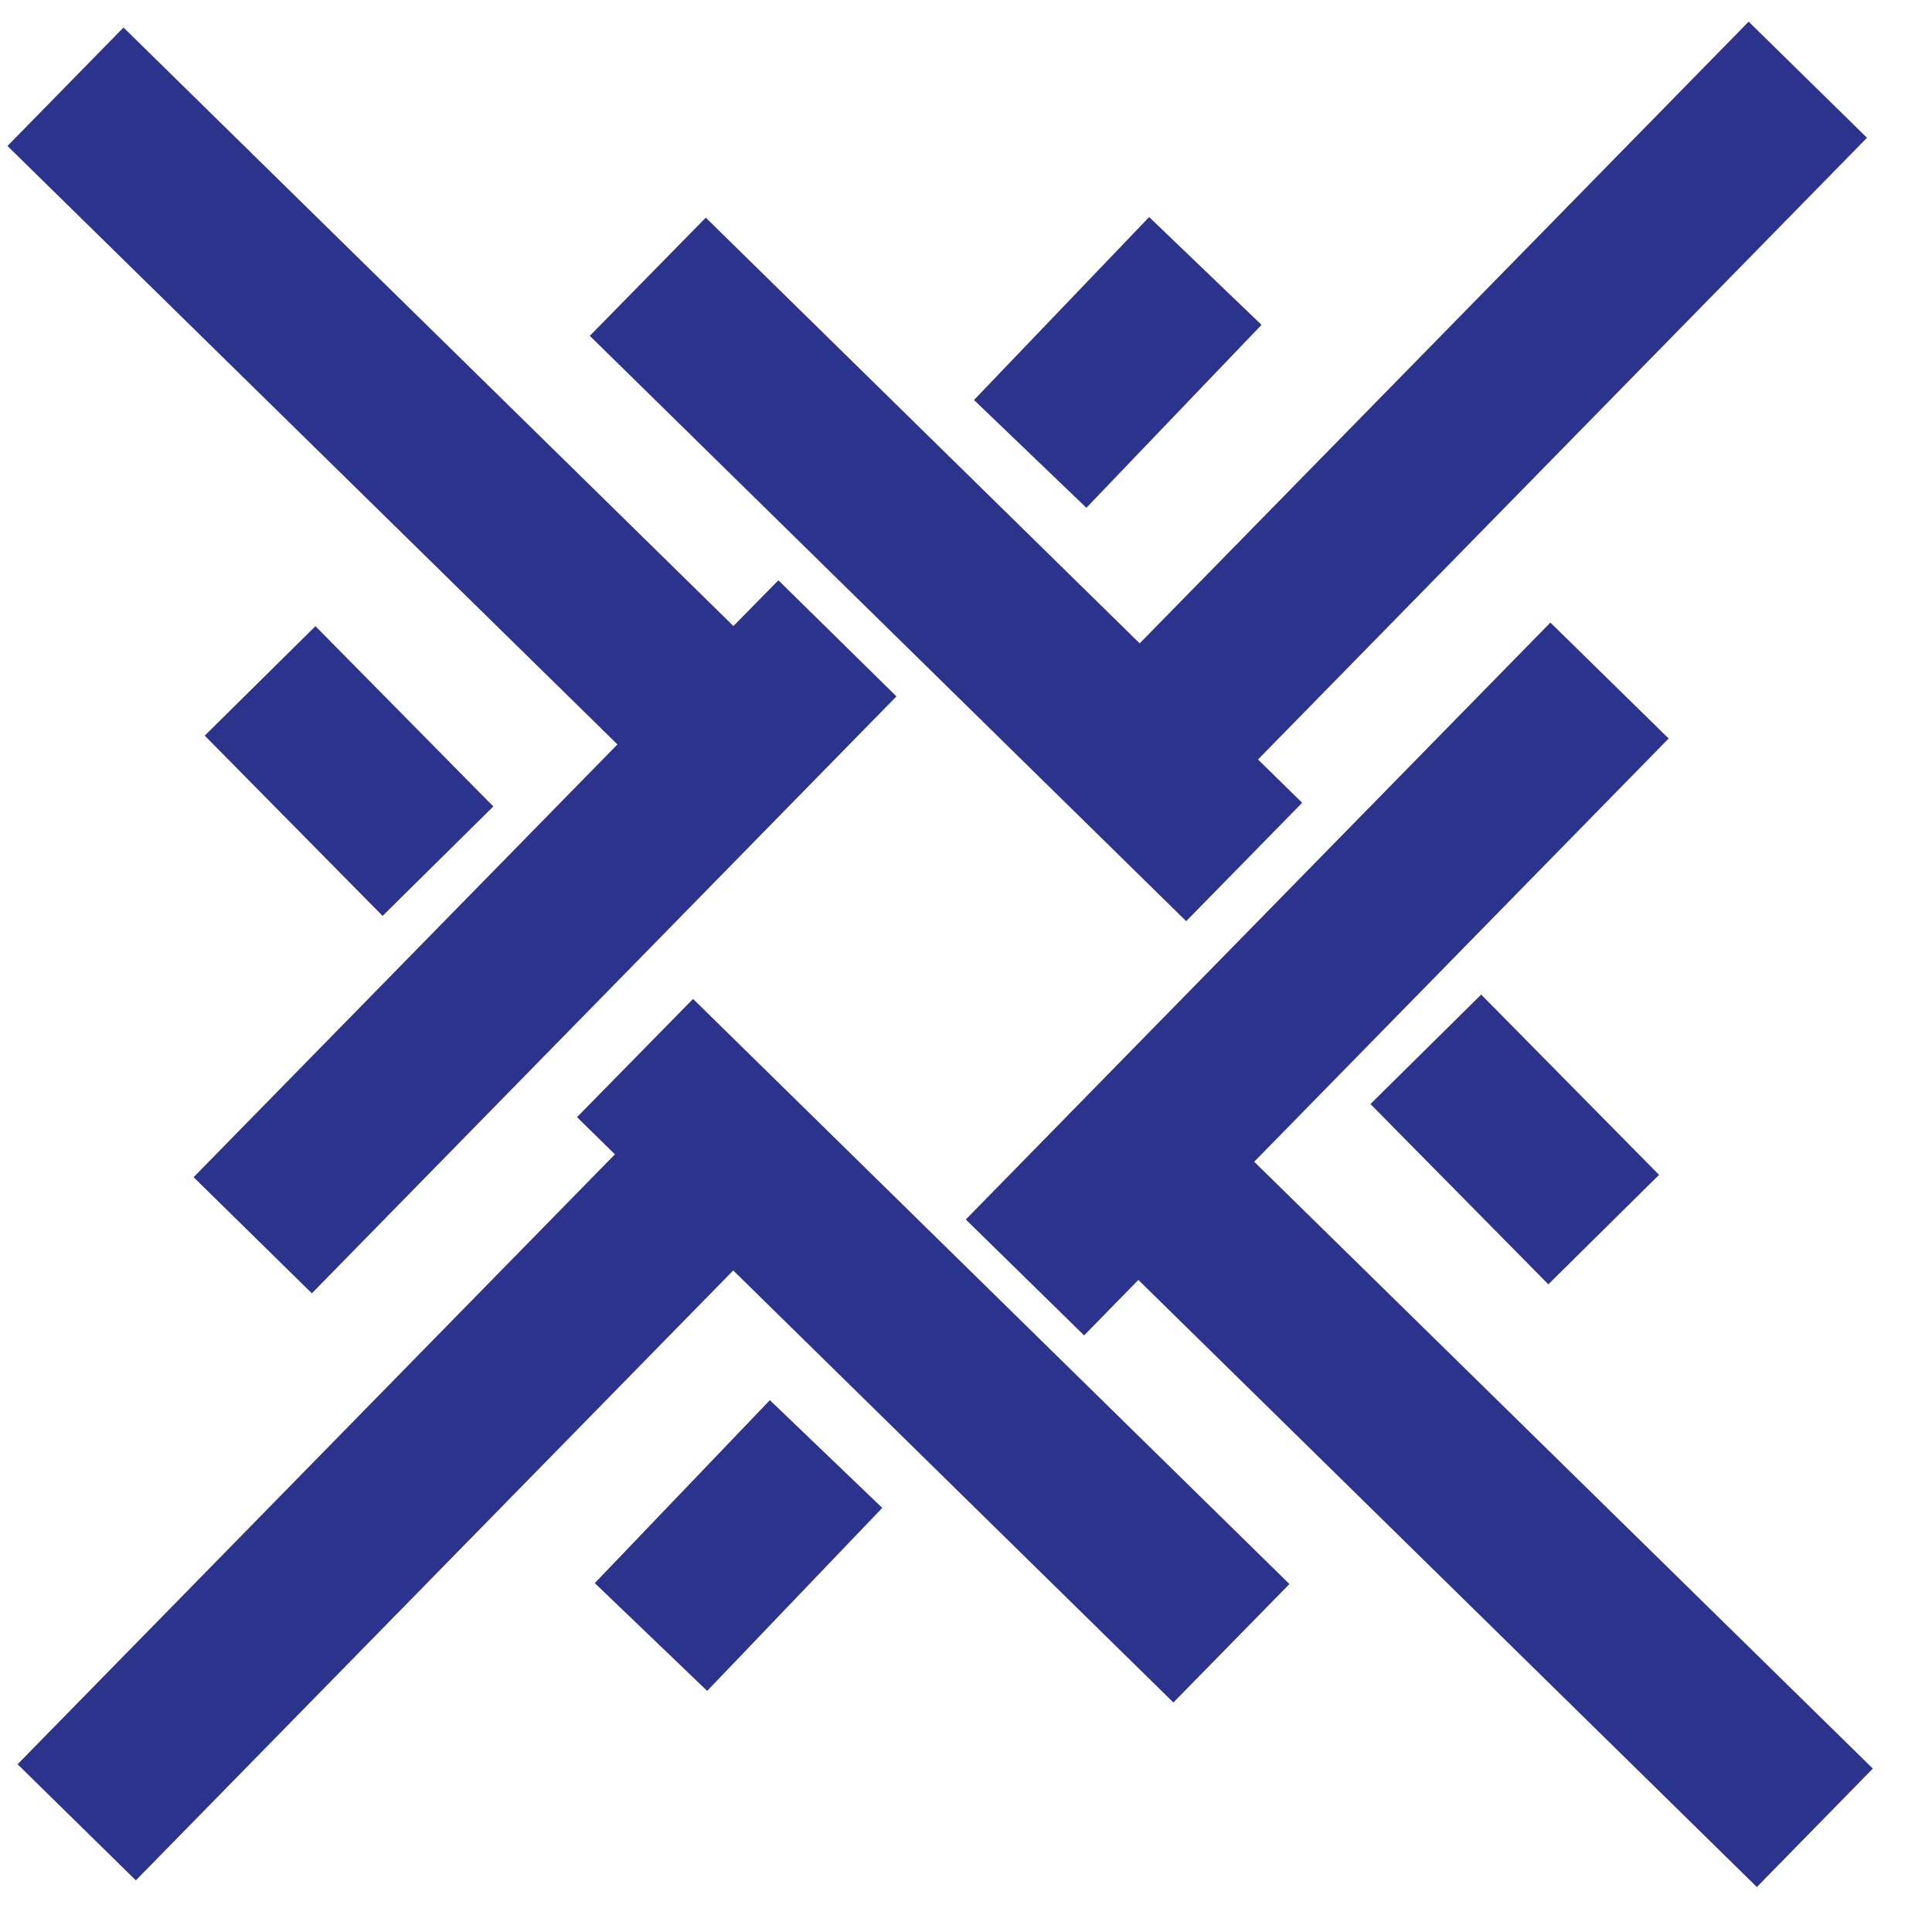 <svg width="29" height="29" viewBox="0 0 29 29" fill="none" xmlns="http://www.w3.org/2000/svg">
<path d="M22.233 14.929L20.571 16.572L23.241 19.278L24.903 17.635L22.233 14.929Z" fill="#2B338D"/>
<path d="M11.556 21.017L8.928 23.763L10.615 25.381L13.243 22.634L11.556 21.017Z" fill="#2B338D"/>
<path d="M17.249 3.258L14.62 6.004L16.307 7.622L18.936 4.876L17.249 3.258Z" fill="#2B338D"/>
<path d="M4.735 9.399L3.073 11.042L5.743 13.748L7.405 12.105L4.735 9.399Z" fill="#2B338D"/>
<path d="M18.826 17.438L25.047 11.085L23.272 9.345L14.497 18.305L16.273 20.045L17.087 19.212L26.371 28.325L28.112 26.547L18.826 17.438Z" fill="#2B338D"/>
<path d="M19.546 12.05L18.883 11.4L28.024 2.068L26.248 0.325L17.107 9.657L10.594 3.267L8.853 5.041L17.805 13.827L19.546 12.05Z" fill="#2B338D"/>
<path d="M8.661 16.769L9.23 17.327L0.264 26.482L2.039 28.225L11.006 19.07L17.613 25.555L19.355 23.777L10.403 14.994L8.661 16.769Z" fill="#2B338D"/>
<path d="M2.906 17.67L4.681 19.413L13.456 10.453L11.684 8.71L11.009 9.397L1.854 0.413L0.112 2.191L9.268 11.174L2.906 17.67Z" fill="#2B338D"/>
</svg>

